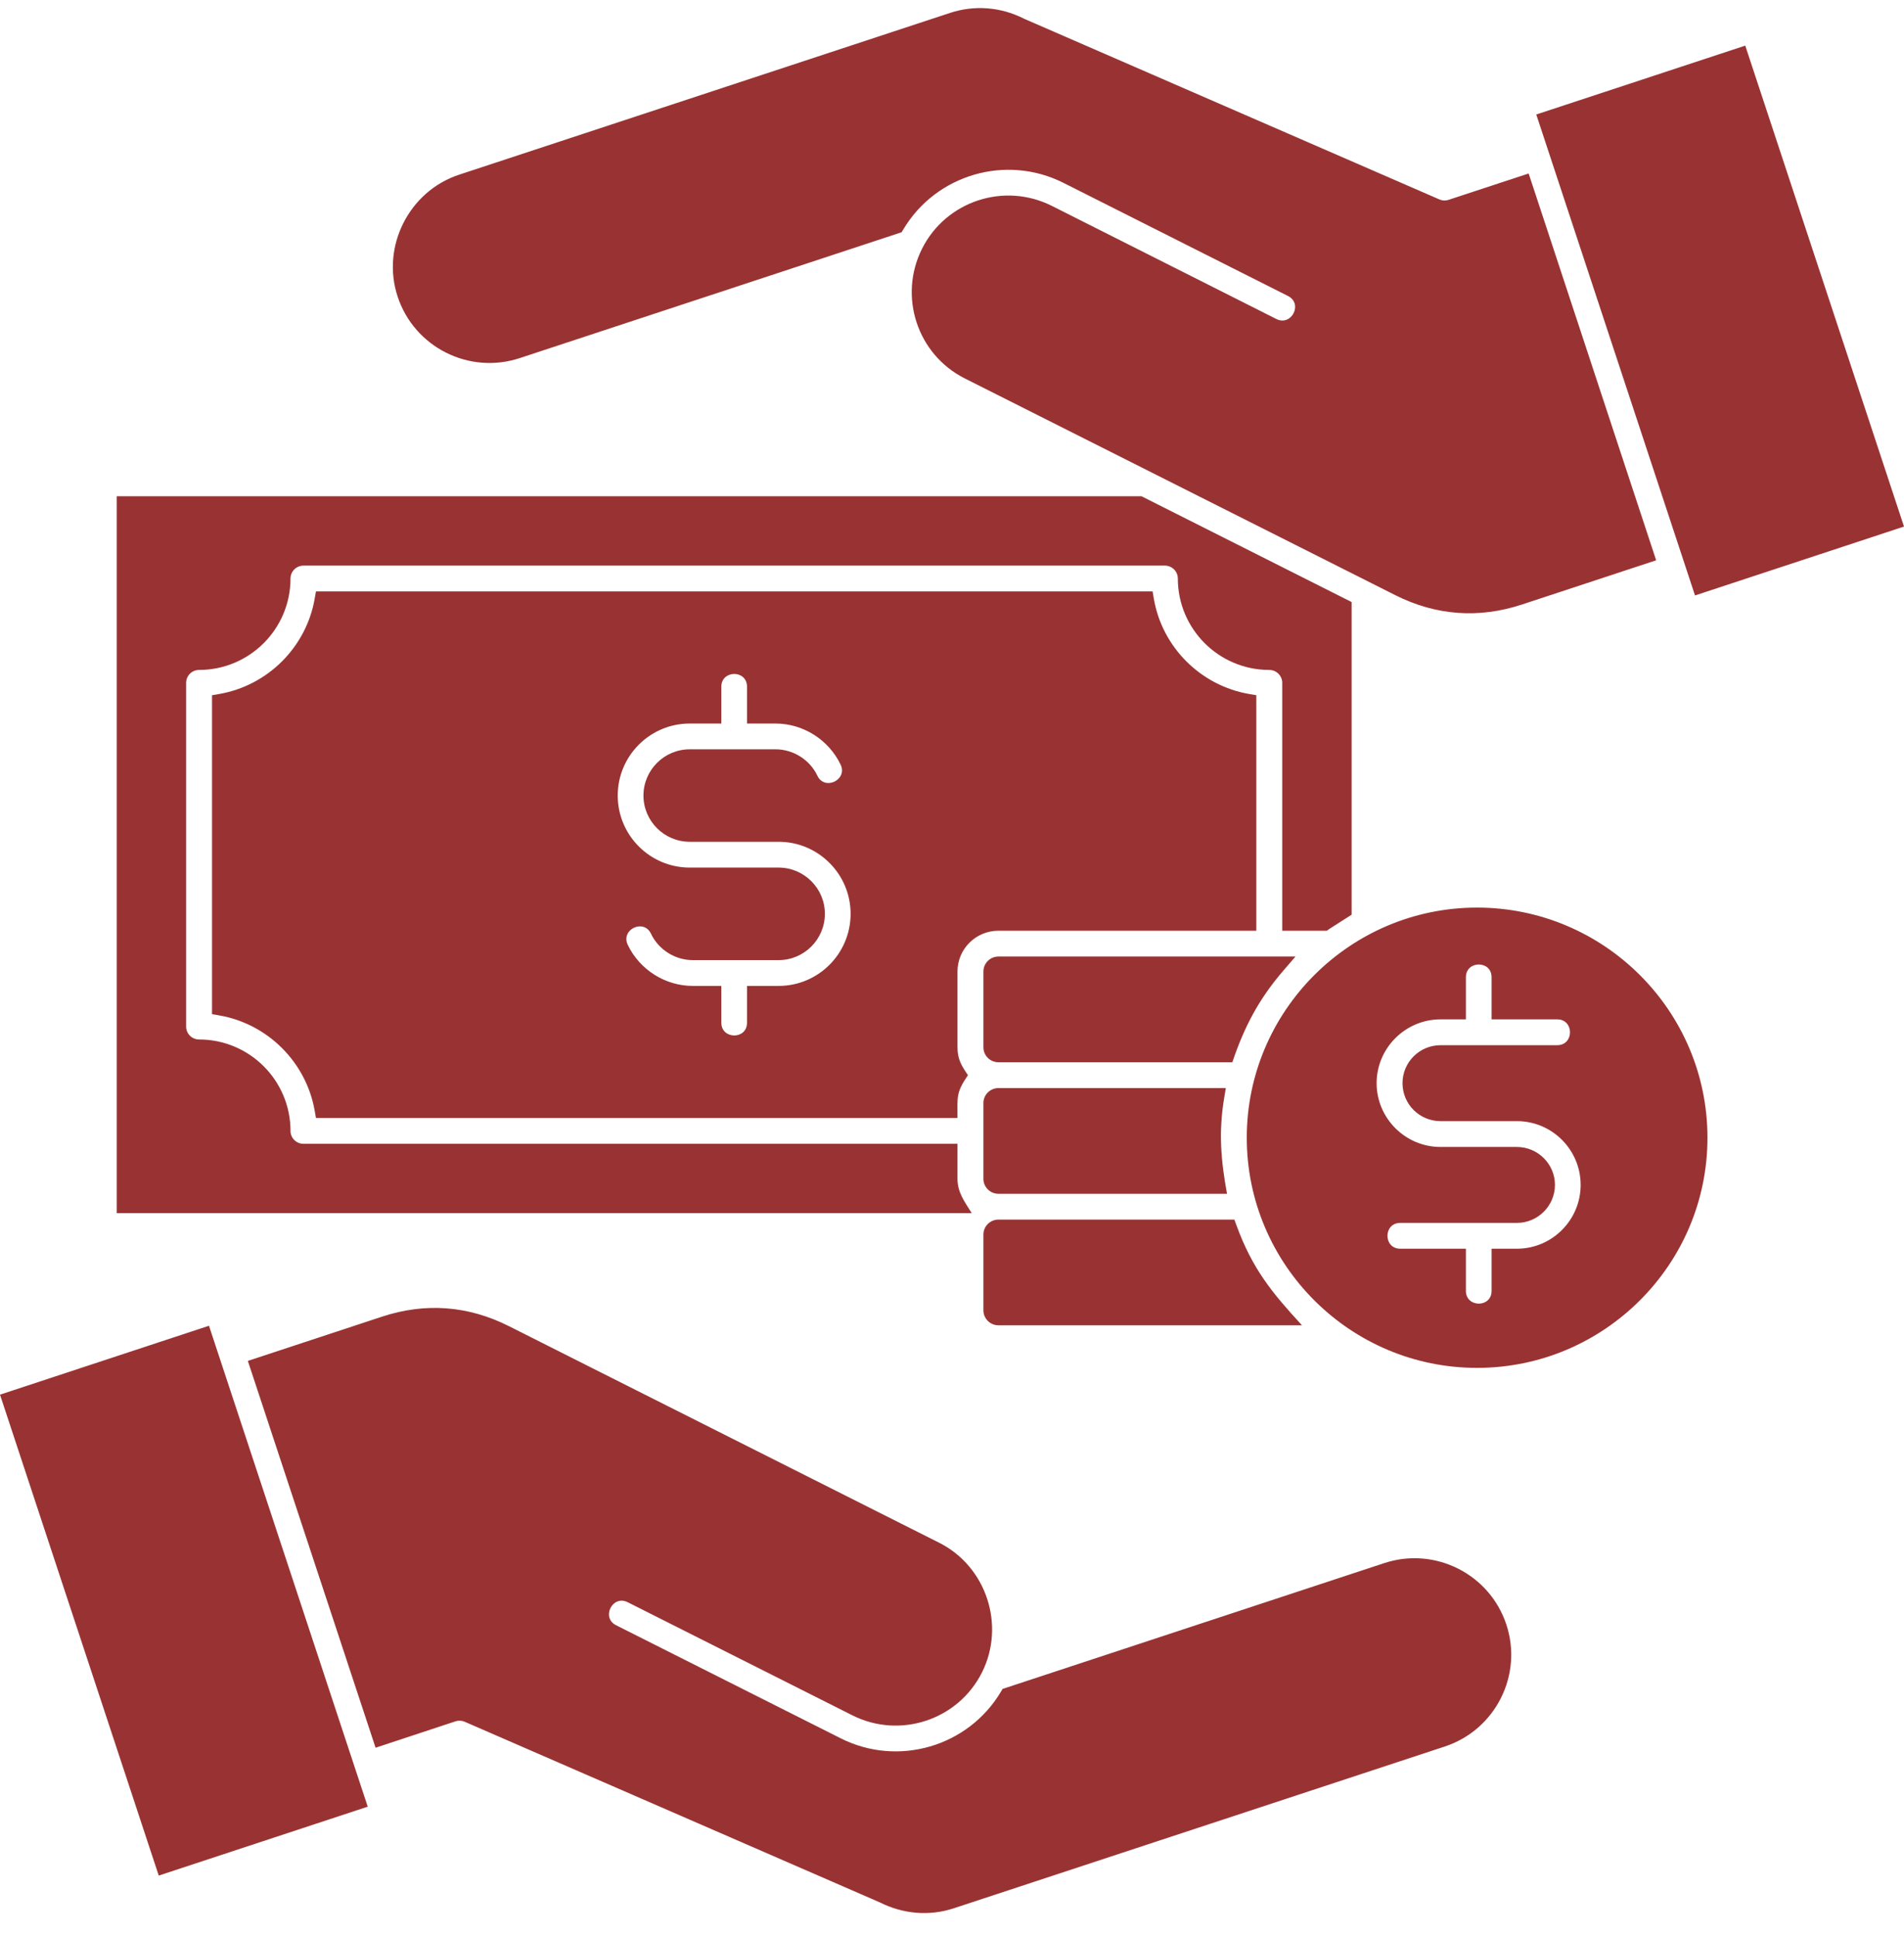 <svg width="59" height="60" viewBox="0 0 59 60" fill="none" xmlns="http://www.w3.org/2000/svg">
<path d="M30.939 28.826H38.93V21.532L38.709 21.494C37.203 21.234 36.01 20.045 35.754 18.539L35.716 18.317H9.791L9.752 18.538C9.491 20.043 8.298 21.234 6.791 21.494L6.57 21.532V31.41L6.791 31.448C8.298 31.708 9.491 32.901 9.752 34.405L9.791 34.626H29.67C29.67 33.969 29.62 33.846 29.995 33.299C29.803 33.019 29.67 32.813 29.67 32.436V30.09C29.67 29.39 30.239 28.826 30.939 28.826ZM24.127 30.535H23.148V31.675C23.148 32.206 22.352 32.197 22.352 31.675V30.535H21.467C20.612 30.535 19.822 30.033 19.453 29.264C19.225 28.789 19.946 28.444 20.171 28.916C20.406 29.412 20.918 29.736 21.467 29.736H24.127C24.918 29.736 25.561 29.092 25.561 28.302C25.561 27.513 24.917 26.87 24.127 26.87H21.373C20.141 26.87 19.142 25.87 19.142 24.639C19.142 23.409 20.141 22.409 21.373 22.409H22.352V21.268C22.352 20.746 23.148 20.737 23.148 21.268V22.409H24.033C24.888 22.409 25.677 22.91 26.047 23.679C26.275 24.153 25.554 24.499 25.329 24.026C25.094 23.53 24.582 23.207 24.033 23.207H21.373C20.583 23.207 19.939 23.85 19.939 24.639C19.939 25.429 20.582 26.071 21.373 26.071H24.127C25.359 26.071 26.358 27.073 26.358 28.302C26.358 29.533 25.36 30.535 24.127 30.535ZM52.524 18.442L47.605 3.546L54.081 1.413L59 16.308L52.524 18.442ZM37.933 34.009C37.758 35.064 37.832 35.937 38.022 36.973H30.939C30.682 36.973 30.473 36.765 30.473 36.508V34.163C30.473 33.907 30.682 33.699 30.939 33.699H37.985L37.933 34.009ZM12.322 9.188C11.808 7.635 12.673 5.922 14.228 5.41L29.439 0.4C30.195 0.151 31.003 0.215 31.715 0.571C31.726 0.576 31.737 0.581 31.748 0.587L44.602 6.176C44.692 6.216 44.793 6.221 44.886 6.19L47.369 5.373L51.32 17.353L47.164 18.722C45.822 19.164 44.494 19.066 43.233 18.431L29.895 11.72C28.42 10.977 27.832 9.175 28.572 7.703C29.314 6.226 31.119 5.634 32.595 6.377L39.551 9.88C40.019 10.115 40.385 9.406 39.911 9.167L32.955 5.664C31.179 4.769 29.007 5.402 27.99 7.107L27.939 7.193L16.105 11.091C14.536 11.608 12.84 10.755 12.322 9.188ZM30.112 37.573H3.617V15.37H35.373L41.883 18.646V28.329L41.186 28.775L41.116 28.826H39.733V21.148C39.733 20.927 39.552 20.749 39.331 20.749C37.768 20.749 36.498 19.479 36.498 17.918C36.498 17.697 36.318 17.518 36.097 17.518H9.403C9.183 17.518 9.002 17.697 9.002 17.918C9.002 19.479 7.733 20.749 6.169 20.749C5.948 20.749 5.768 20.927 5.768 21.148V31.795C5.768 32.016 5.948 32.194 6.169 32.194C7.733 32.194 9.002 33.463 9.002 35.026C9.002 35.246 9.183 35.425 9.403 35.425H29.67V36.508C29.67 36.938 29.898 37.227 30.112 37.573ZM45.769 28.109C41.836 28.109 38.634 31.309 38.634 35.237C38.634 39.165 41.836 42.365 45.769 42.365C49.704 42.365 52.91 39.169 52.91 35.237C52.91 31.305 49.704 28.109 45.769 28.109ZM47.005 38.674H46.22V39.981C46.22 40.511 45.424 40.502 45.424 39.981V38.674H43.39C42.861 38.674 42.862 37.875 43.39 37.875H47.005C47.653 37.875 48.184 37.346 48.184 36.698C48.184 36.051 47.653 35.523 47.005 35.523H44.639C43.55 35.523 42.658 34.636 42.658 33.547C42.658 32.458 43.55 31.571 44.639 31.571H45.424V30.266C45.424 29.744 46.22 29.735 46.22 30.266V31.571H48.254C48.782 31.571 48.783 32.371 48.254 32.371H44.639C43.988 32.371 43.46 32.897 43.46 33.547C43.46 34.198 43.987 34.723 44.639 34.723H47.005C48.095 34.723 48.98 35.61 48.98 36.698C48.98 37.786 48.095 38.674 47.005 38.674ZM46.678 50.314C47.196 51.88 46.34 53.574 44.772 54.091L29.561 59.1C28.789 59.355 27.98 59.279 27.256 58.916L14.398 53.324C14.308 53.285 14.207 53.281 14.114 53.312L11.638 54.129L7.68 42.149L11.836 40.779C13.177 40.337 14.506 40.436 15.767 41.071L29.105 47.782C30.568 48.519 31.162 50.34 30.428 51.799C29.688 53.273 27.884 53.866 26.411 53.125L19.449 49.622C18.98 49.386 18.621 50.1 19.09 50.335L26.052 53.838C27.821 54.729 29.998 54.103 31.016 52.394L31.067 52.308L42.895 48.411C44.463 47.894 46.16 48.747 46.678 50.314ZM30.473 40.581V38.237C30.473 37.98 30.682 37.772 30.939 37.772H38.25L38.314 37.947C38.811 39.306 39.418 40.039 40.345 41.046H30.939C30.682 41.046 30.473 40.838 30.473 40.581ZM39.764 30.066C39.004 30.947 38.555 31.808 38.187 32.899H30.939C30.682 32.899 30.473 32.692 30.473 32.436V30.09C30.473 29.833 30.682 29.625 30.939 29.625H40.144L39.764 30.066ZM6.476 41.06L11.395 55.955L4.919 58.089L0 43.194L6.476 41.06Z" fill="#993333"/>
</svg>
